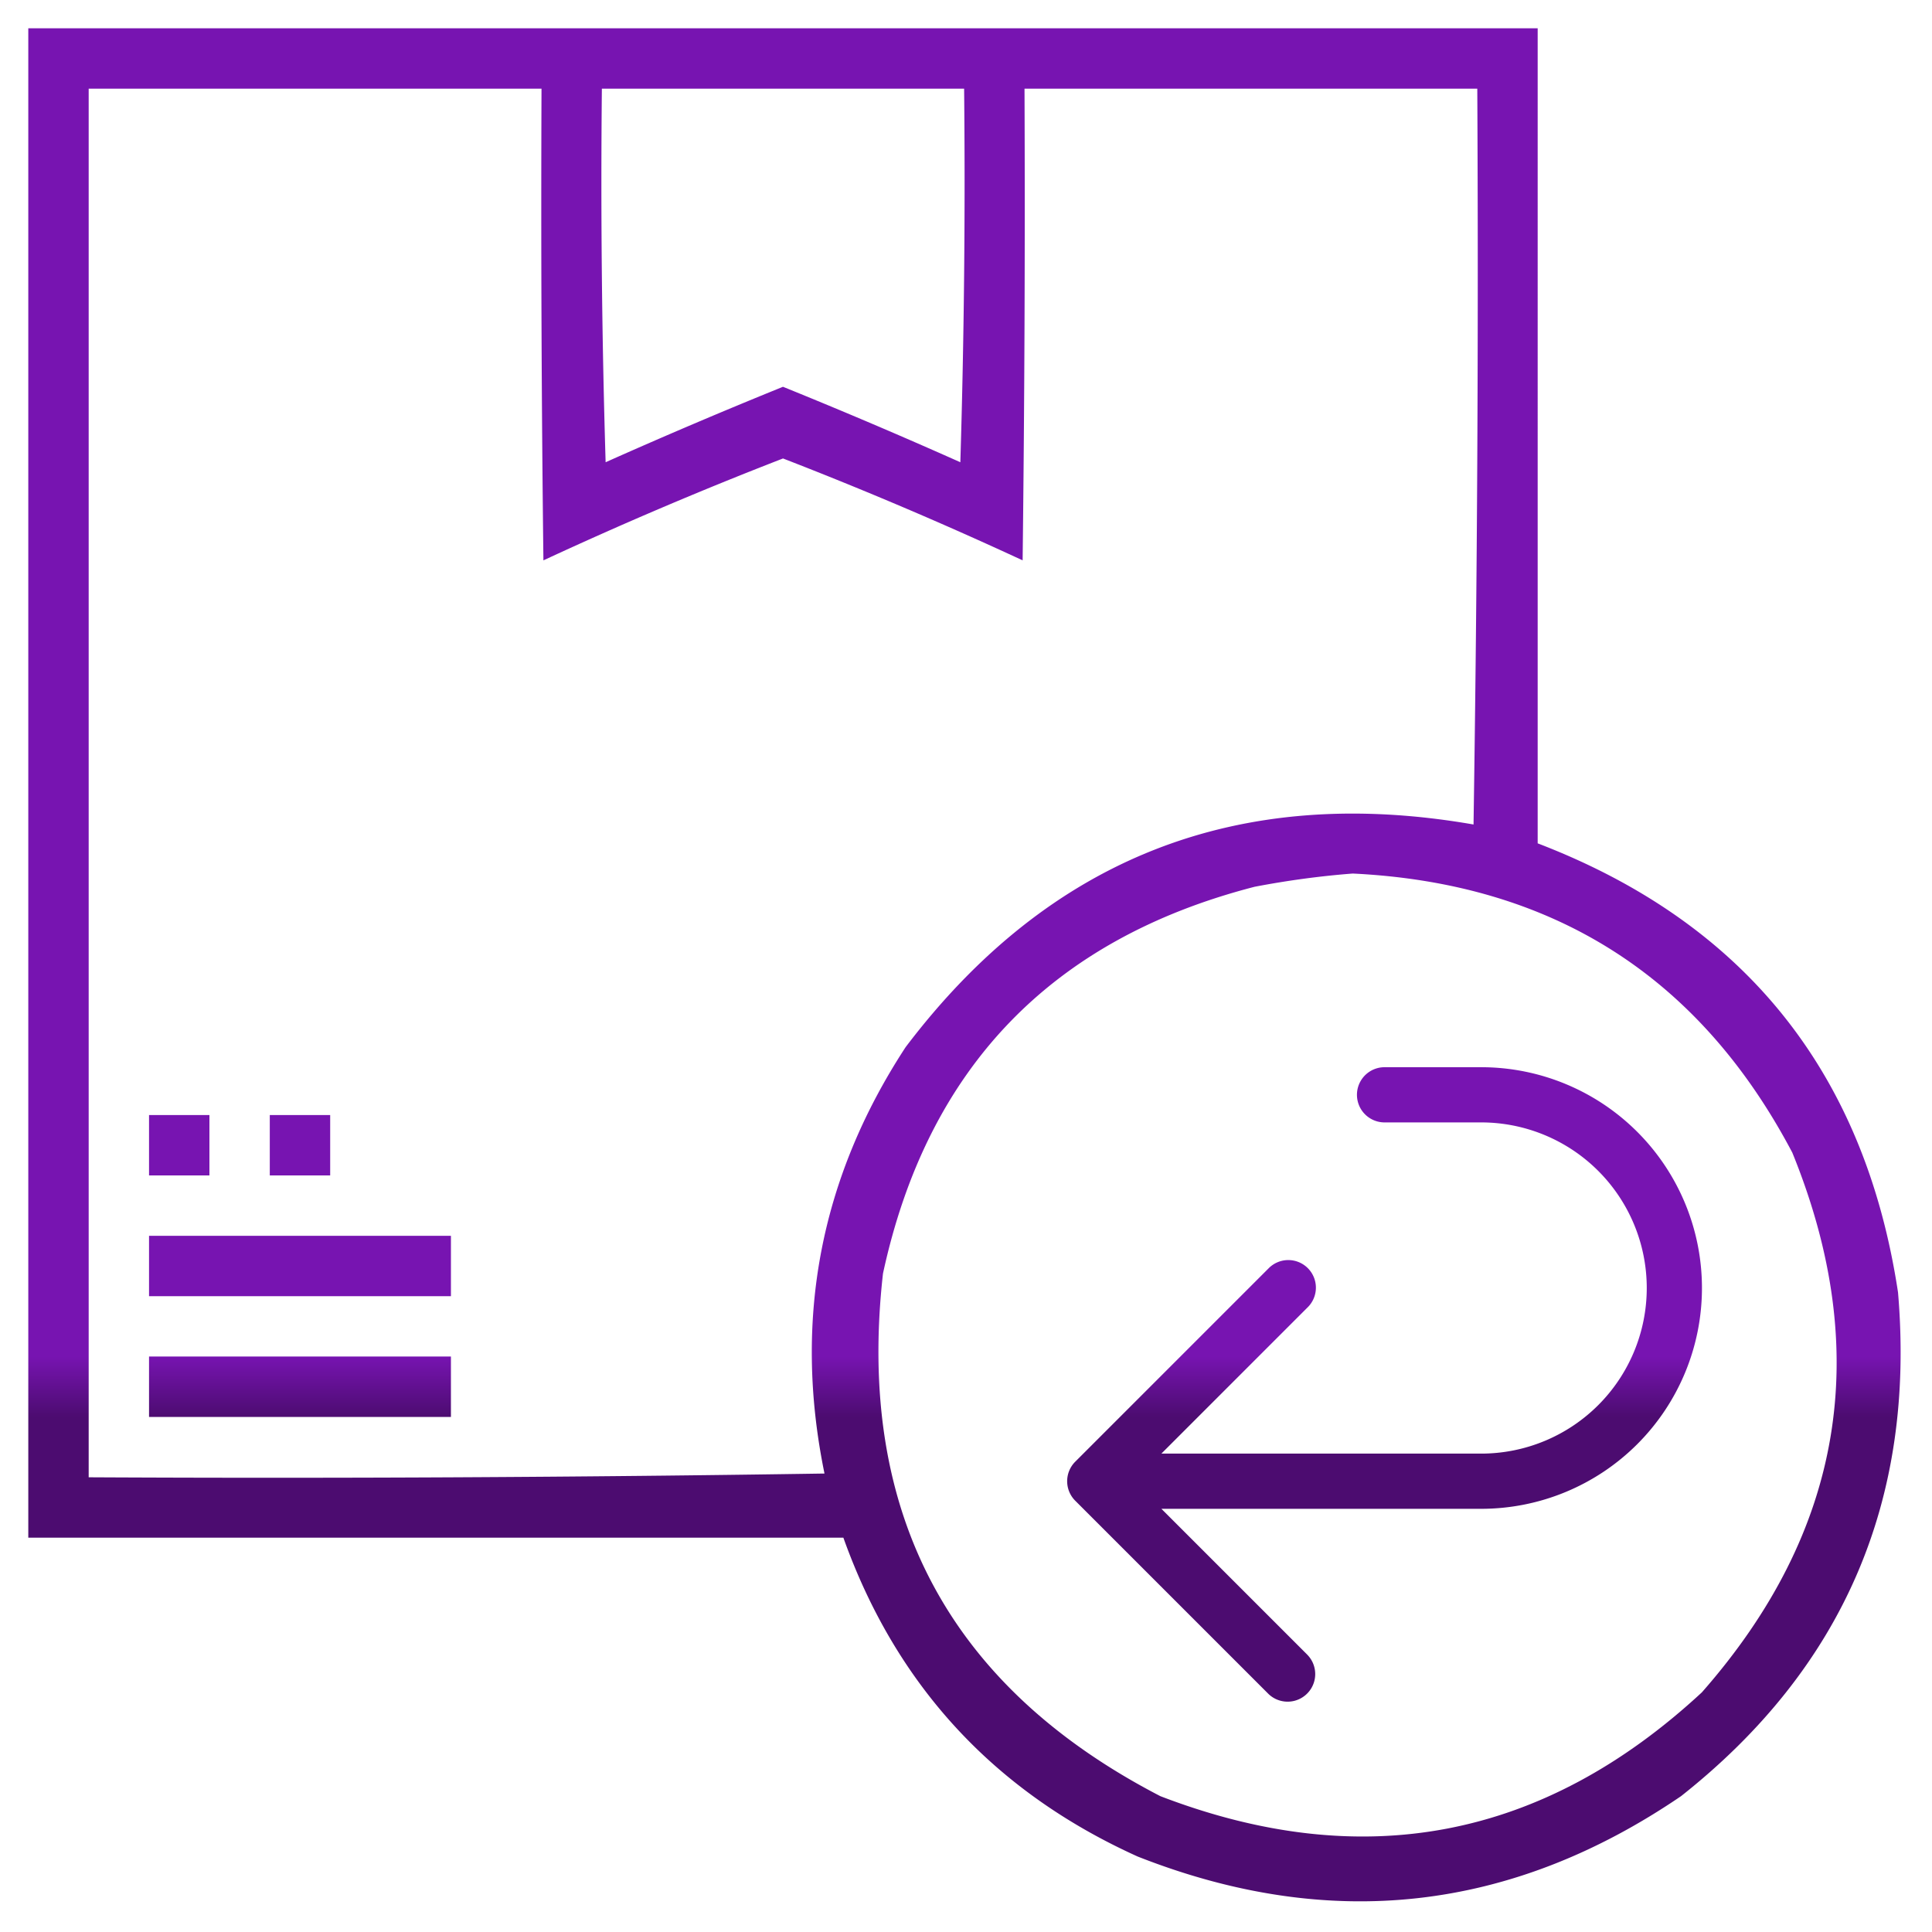<svg xmlns="http://www.w3.org/2000/svg" viewBox="0 0 70 70" fill="none" class="h-10 lg:h-14 ml-2"><path fill-rule="evenodd" clip-rule="evenodd" d="M55.713 1.025H1.025v54.688h29.532c1.912 5.354 5.467 9.205 10.664 11.553 6.96 2.74 13.523 2.01 19.687-2.188 5.882-4.65 8.502-10.735 7.861-18.252-1.206-7.971-5.558-13.394-13.056-16.27V1.027ZM19.619 3.213H3.213v50.312c8.887.046 17.774 0 26.66-.136-1.14-5.559-.16-10.709 2.94-15.45 5.195-6.86 12.054-9.548 20.576-8.066.136-8.886.182-17.773.136-26.66H37.12c.023 5.697 0 11.393-.068 17.09a145.185 145.185 0 0 0-8.682-3.692 145.21 145.21 0 0 0-8.681 3.692 1067.5 1067.5 0 0 1-.069-17.09Zm15.313 0H21.807c-.046 4.513 0 9.024.136 13.535 2.127-.95 4.27-1.861 6.426-2.734 2.157.873 4.3 1.785 6.426 2.734.137-4.51.182-9.022.137-13.535Zm30.01 38.555c-3.368-6.394-8.678-9.766-15.928-10.118-1.174.09-2.359.25-3.555.479-7.37 1.901-11.859 6.573-13.467 14.014-.974 8.65 2.376 14.961 10.049 18.935 7.332 2.817 13.872 1.564 19.62-3.76 5.121-5.82 6.215-12.337 3.28-19.55ZM47.372 59.96a1 1 0 0 1-1.414 1.414l-7-7a1 1 0 0 1 0-1.414l7-7a1 1 0 1 1 1.414 1.414l-5.293 5.293h11.586a6 6 0 0 0 0-12h-3.5a1 1 0 1 1 0-2h3.5a8 8 0 1 1 0 16H42.08l5.293 5.293ZM5.4 40.4h2.188v2.188H5.4V40.4Zm6.563 0H9.775v2.188h2.188V40.4ZM5.4 44.775h10.938v2.188H5.4v-2.188Zm10.938 4.375H5.4v2.188h10.938V49.15Z" fill="url(#returnGuarantee_svg__a)"></path><defs><linearGradient id="returnGuarantee_svg__a" x1="10.869" y1="49.15" x2="10.869" y2="51.338" gradientUnits="userSpaceOnUse"><stop stop-color="#7714B1"></stop><stop offset="1" stop-color="#4C0C70"></stop></linearGradient></defs></svg>